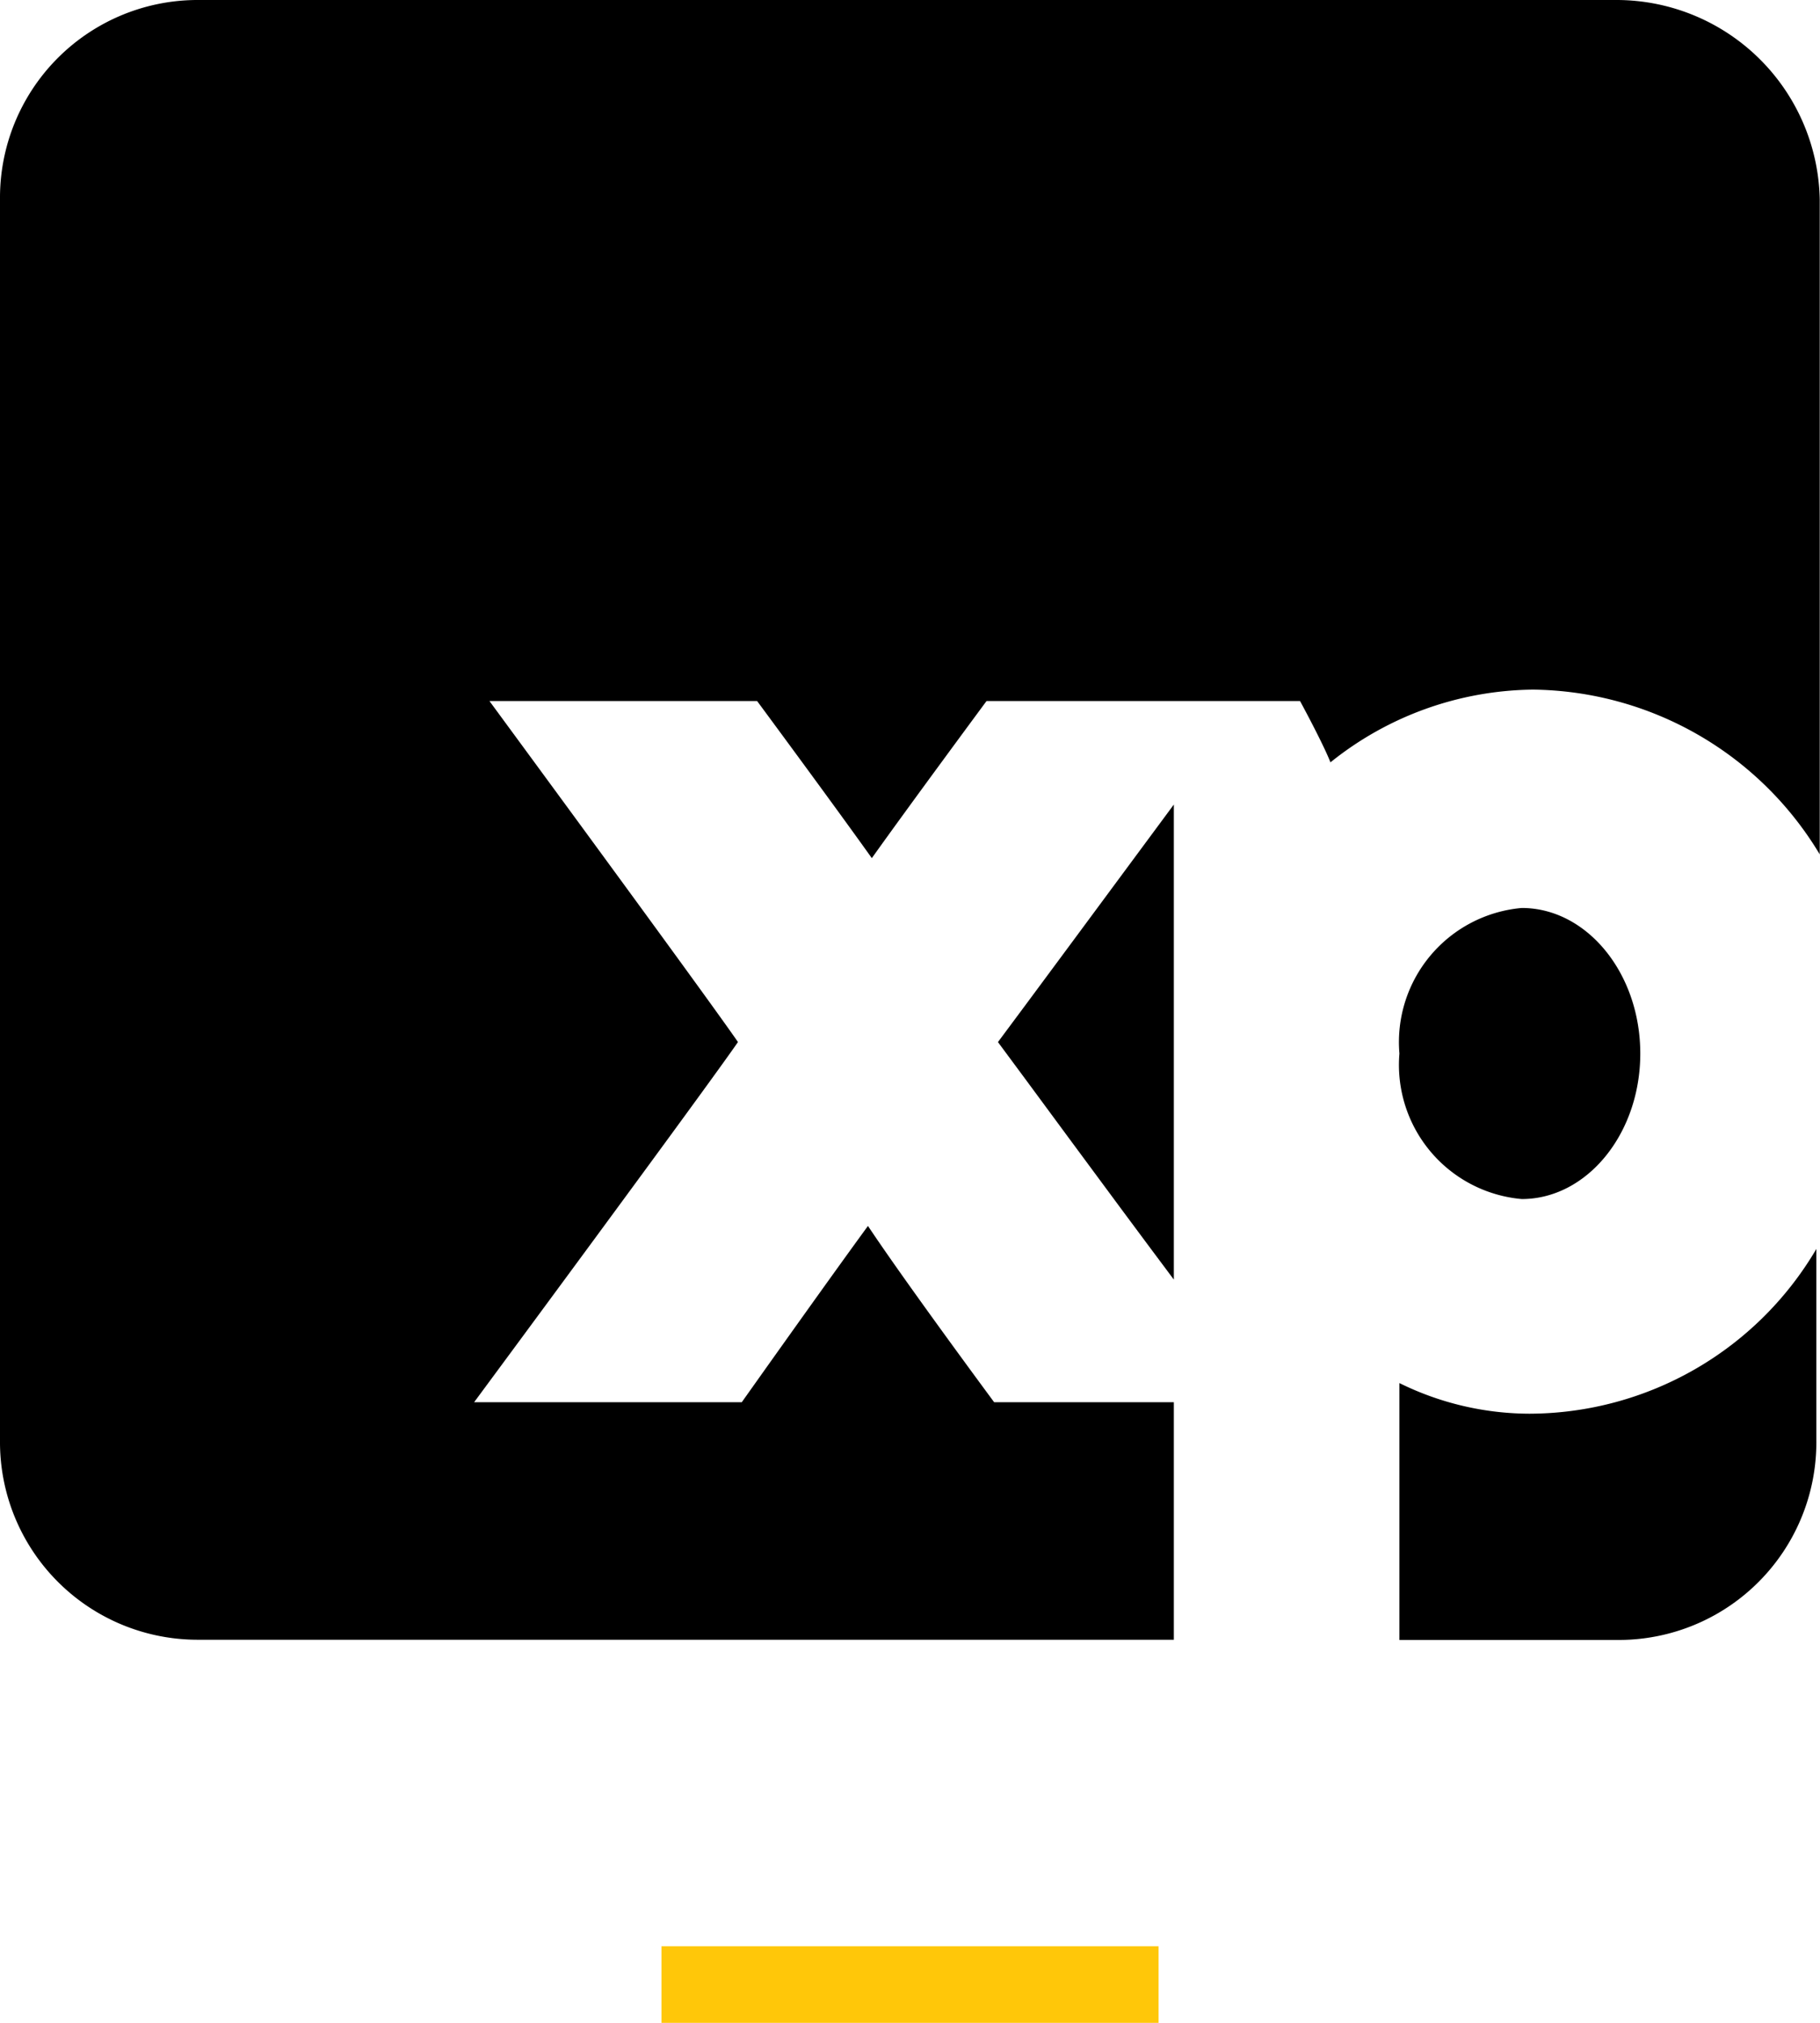 <svg xmlns="http://www.w3.org/2000/svg" width="41.906" height="46.563" viewBox="0 0 41.906 46.563"><defs><style>.a{fill:#ffc709;}</style></defs><path d="M39.593,36.392a6.8,6.8,0,0,1-2.993-.705V41.6h5.018A4.551,4.551,0,0,0,46.2,37.009V32.6A7.689,7.689,0,0,1,39.593,36.392Z" transform="translate(-4.378 -3.851)"/><path d="M30.15,31.935V21c-1.5,2.028-3.522,4.762-4.05,5.468C26.628,27.173,28.565,29.819,30.15,31.935Z" transform="translate(-3.122 -2.481)"/><path d="M37.24,0H4.578A4.551,4.551,0,0,0,0,4.586V33.158a4.551,4.551,0,0,0,4.578,4.586h22.45V32.276H22.89s-2.025-2.734-2.905-4.057c-.968,1.323-2.905,4.057-2.905,4.057H10.917s5.282-7.143,6.075-8.29c-.792-1.146-5.722-7.849-5.722-7.849h6.163s1.761,2.381,2.641,3.616c.88-1.235,2.641-3.616,2.641-3.616h7.219s.528.97.7,1.411A7.557,7.557,0,0,1,35.3,15.874a7.8,7.8,0,0,1,6.6,3.792V4.586A4.683,4.683,0,0,0,37.24,0Z" transform="translate(0)"/><path d="M42.146,27.051c0-1.852-1.233-3.351-2.729-3.351A3.1,3.1,0,0,0,36.6,27.051,3.1,3.1,0,0,0,39.417,30.4C40.914,30.4,42.146,28.9,42.146,27.051Z" transform="translate(-4.378 -2.8)"/><rect class="a" width="11.445" height="1.764" transform="translate(15.231 44.799)"/></svg>